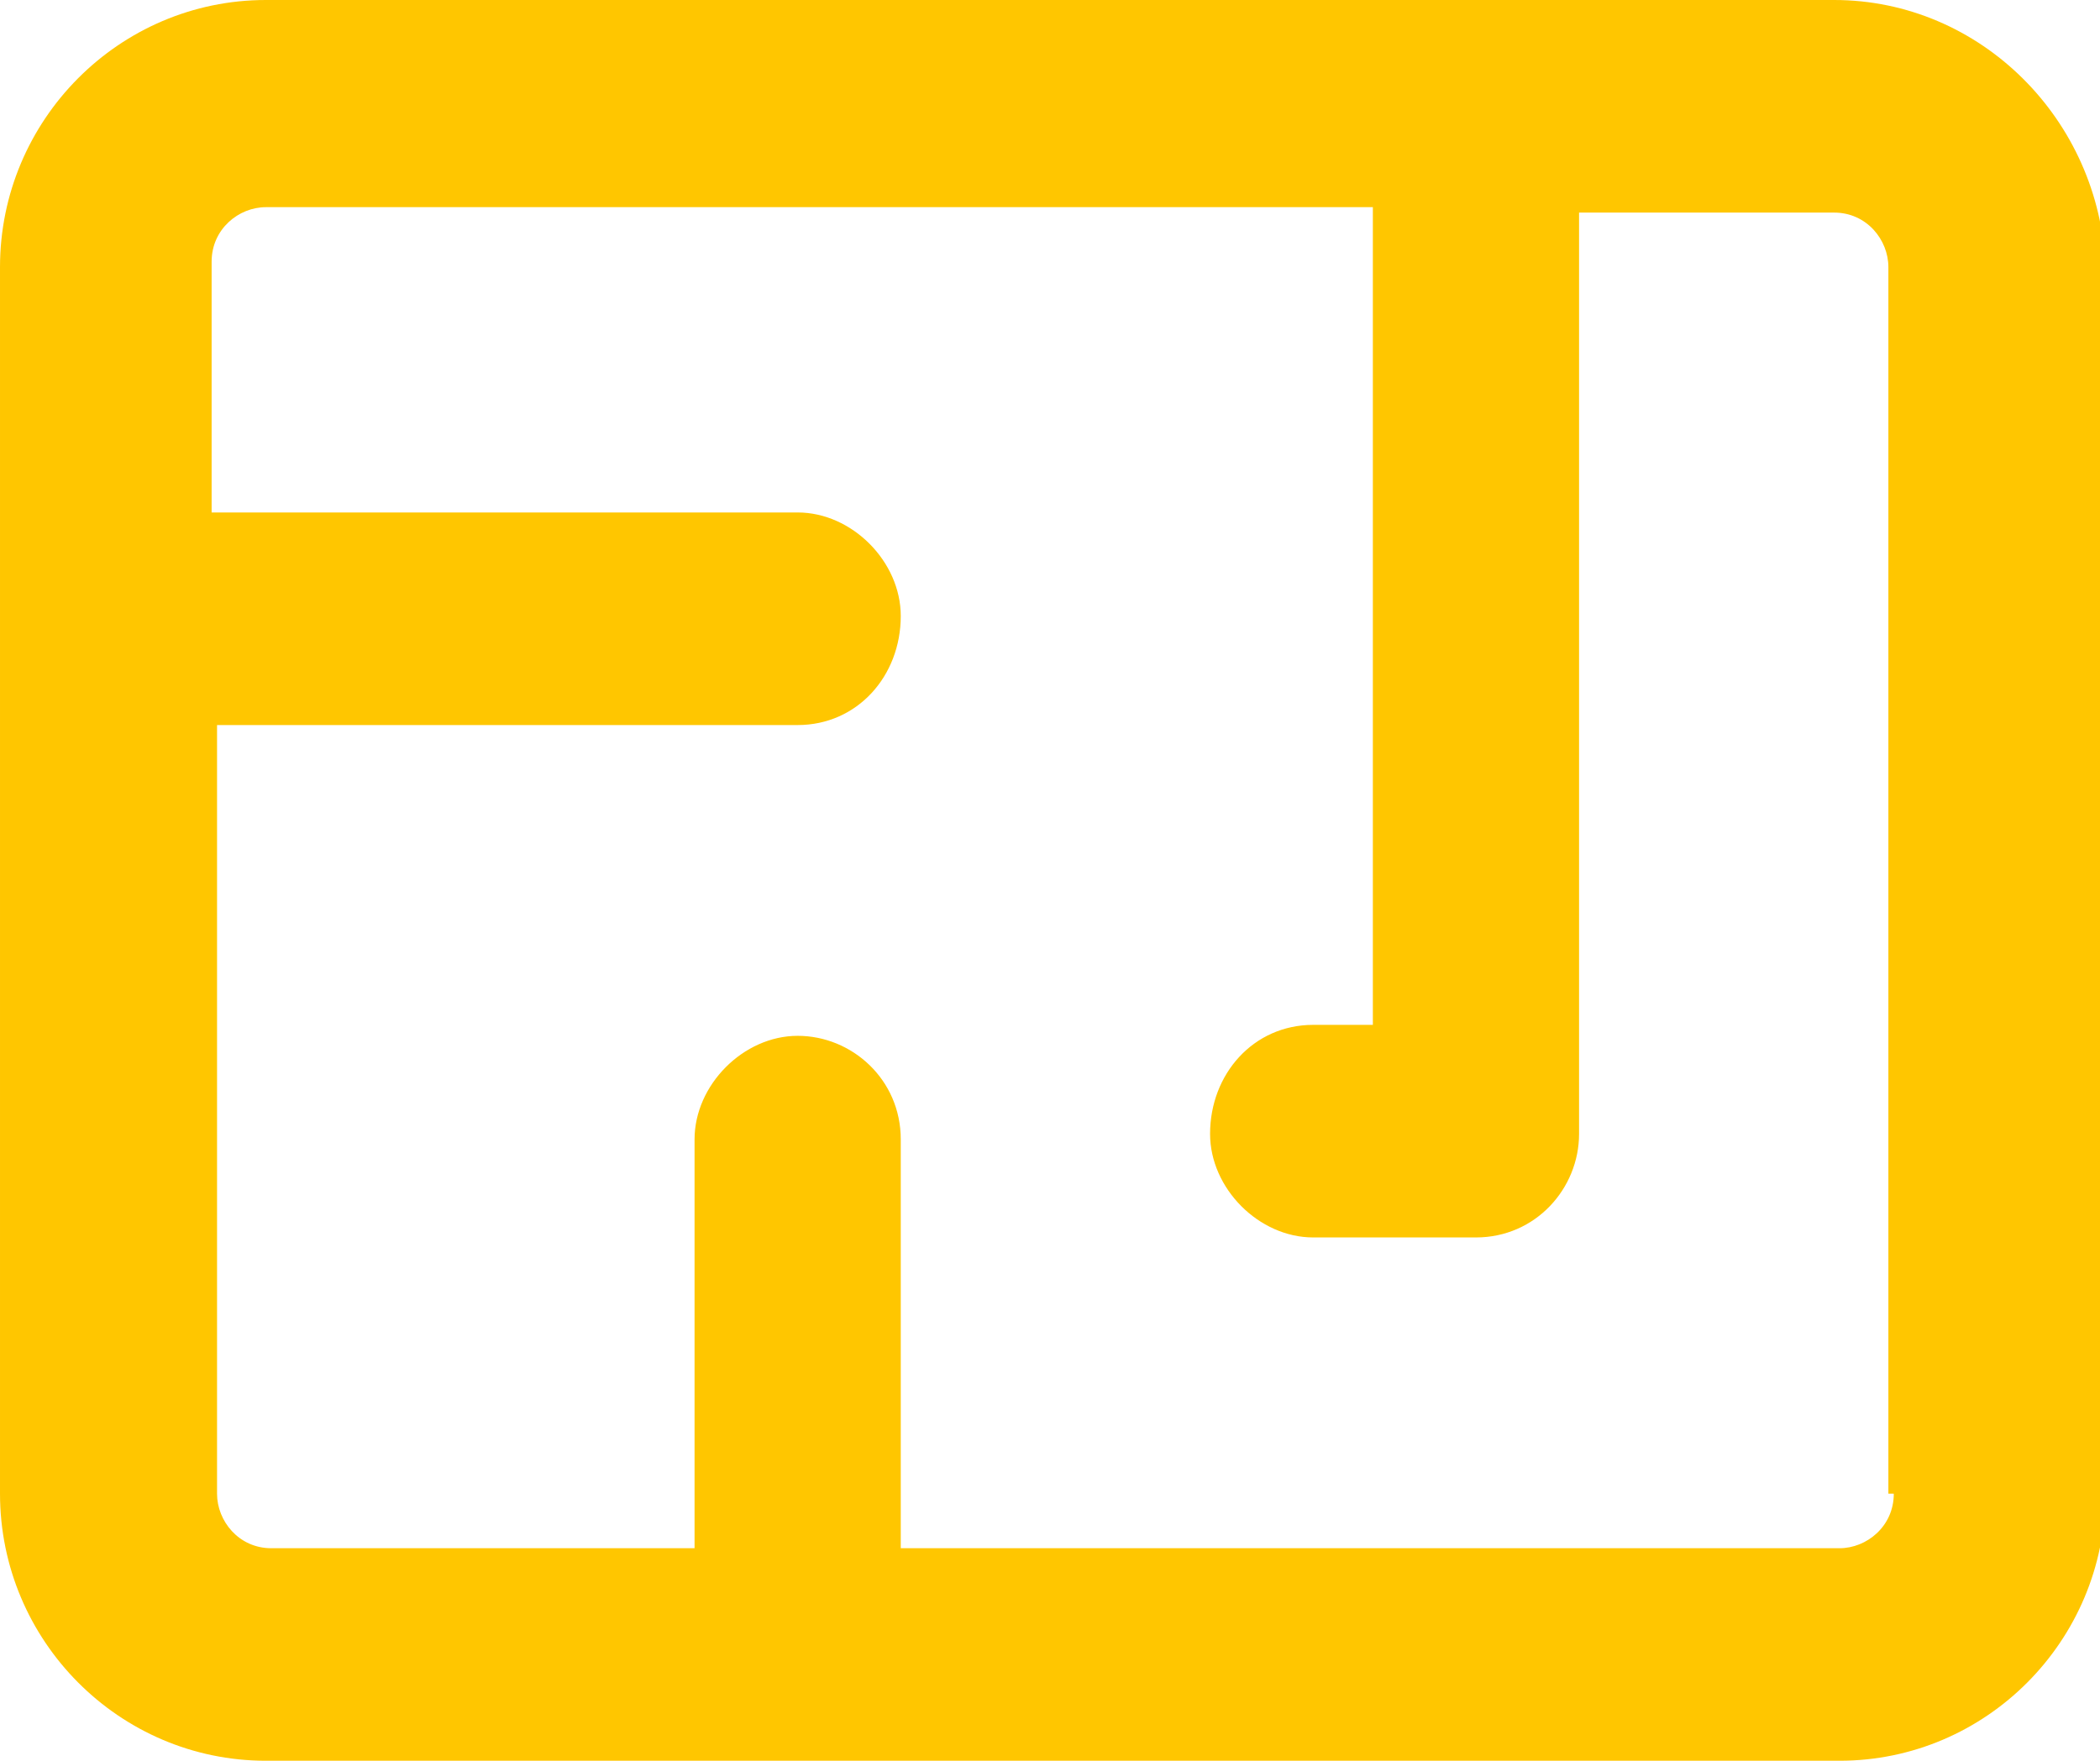 <svg fill="none" height="26" viewBox="0 0 31 26" width="31" xmlns="http://www.w3.org/2000/svg" xmlns:xlink="http://www.w3.org/1999/xlink"><clipPath id="a"><path d="m0 0h31v26h-31z"/></clipPath><g clip-path="url(#a)"><path d="m27.075 0h-23.15c-2.163 0-3.925 1.771-3.925 3.944v18.111c0 2.173 1.762 3.944 3.925 3.944h23.23c2.163 0 3.925-1.771 3.925-3.944v-18.111c-.08-2.173-1.842-3.944-4.005-3.944zm.881 22.056c0 .483-.401.805-.801.805h-13.858v-6.037c0-.885-.721-1.529-1.522-1.529s-1.522.725-1.522 1.529v6.037h-6.248c-.481 0-.801-.403-.801-.805v-11.35h8.571c.881 0 1.522-.724 1.522-1.61 0-.805-.721-1.529-1.522-1.529h-8.651v-3.703c0-.483.401-.805.801-.805h16.341v12.074h-.881c-.881 0-1.522.725-1.522 1.61 0 .805.721 1.529 1.522 1.529h2.403c.881 0 1.522-.724 1.522-1.529v-13.604h3.765c.481 0 .801.402.801.805v18.111z" fill="#ffc600"/></g></svg>